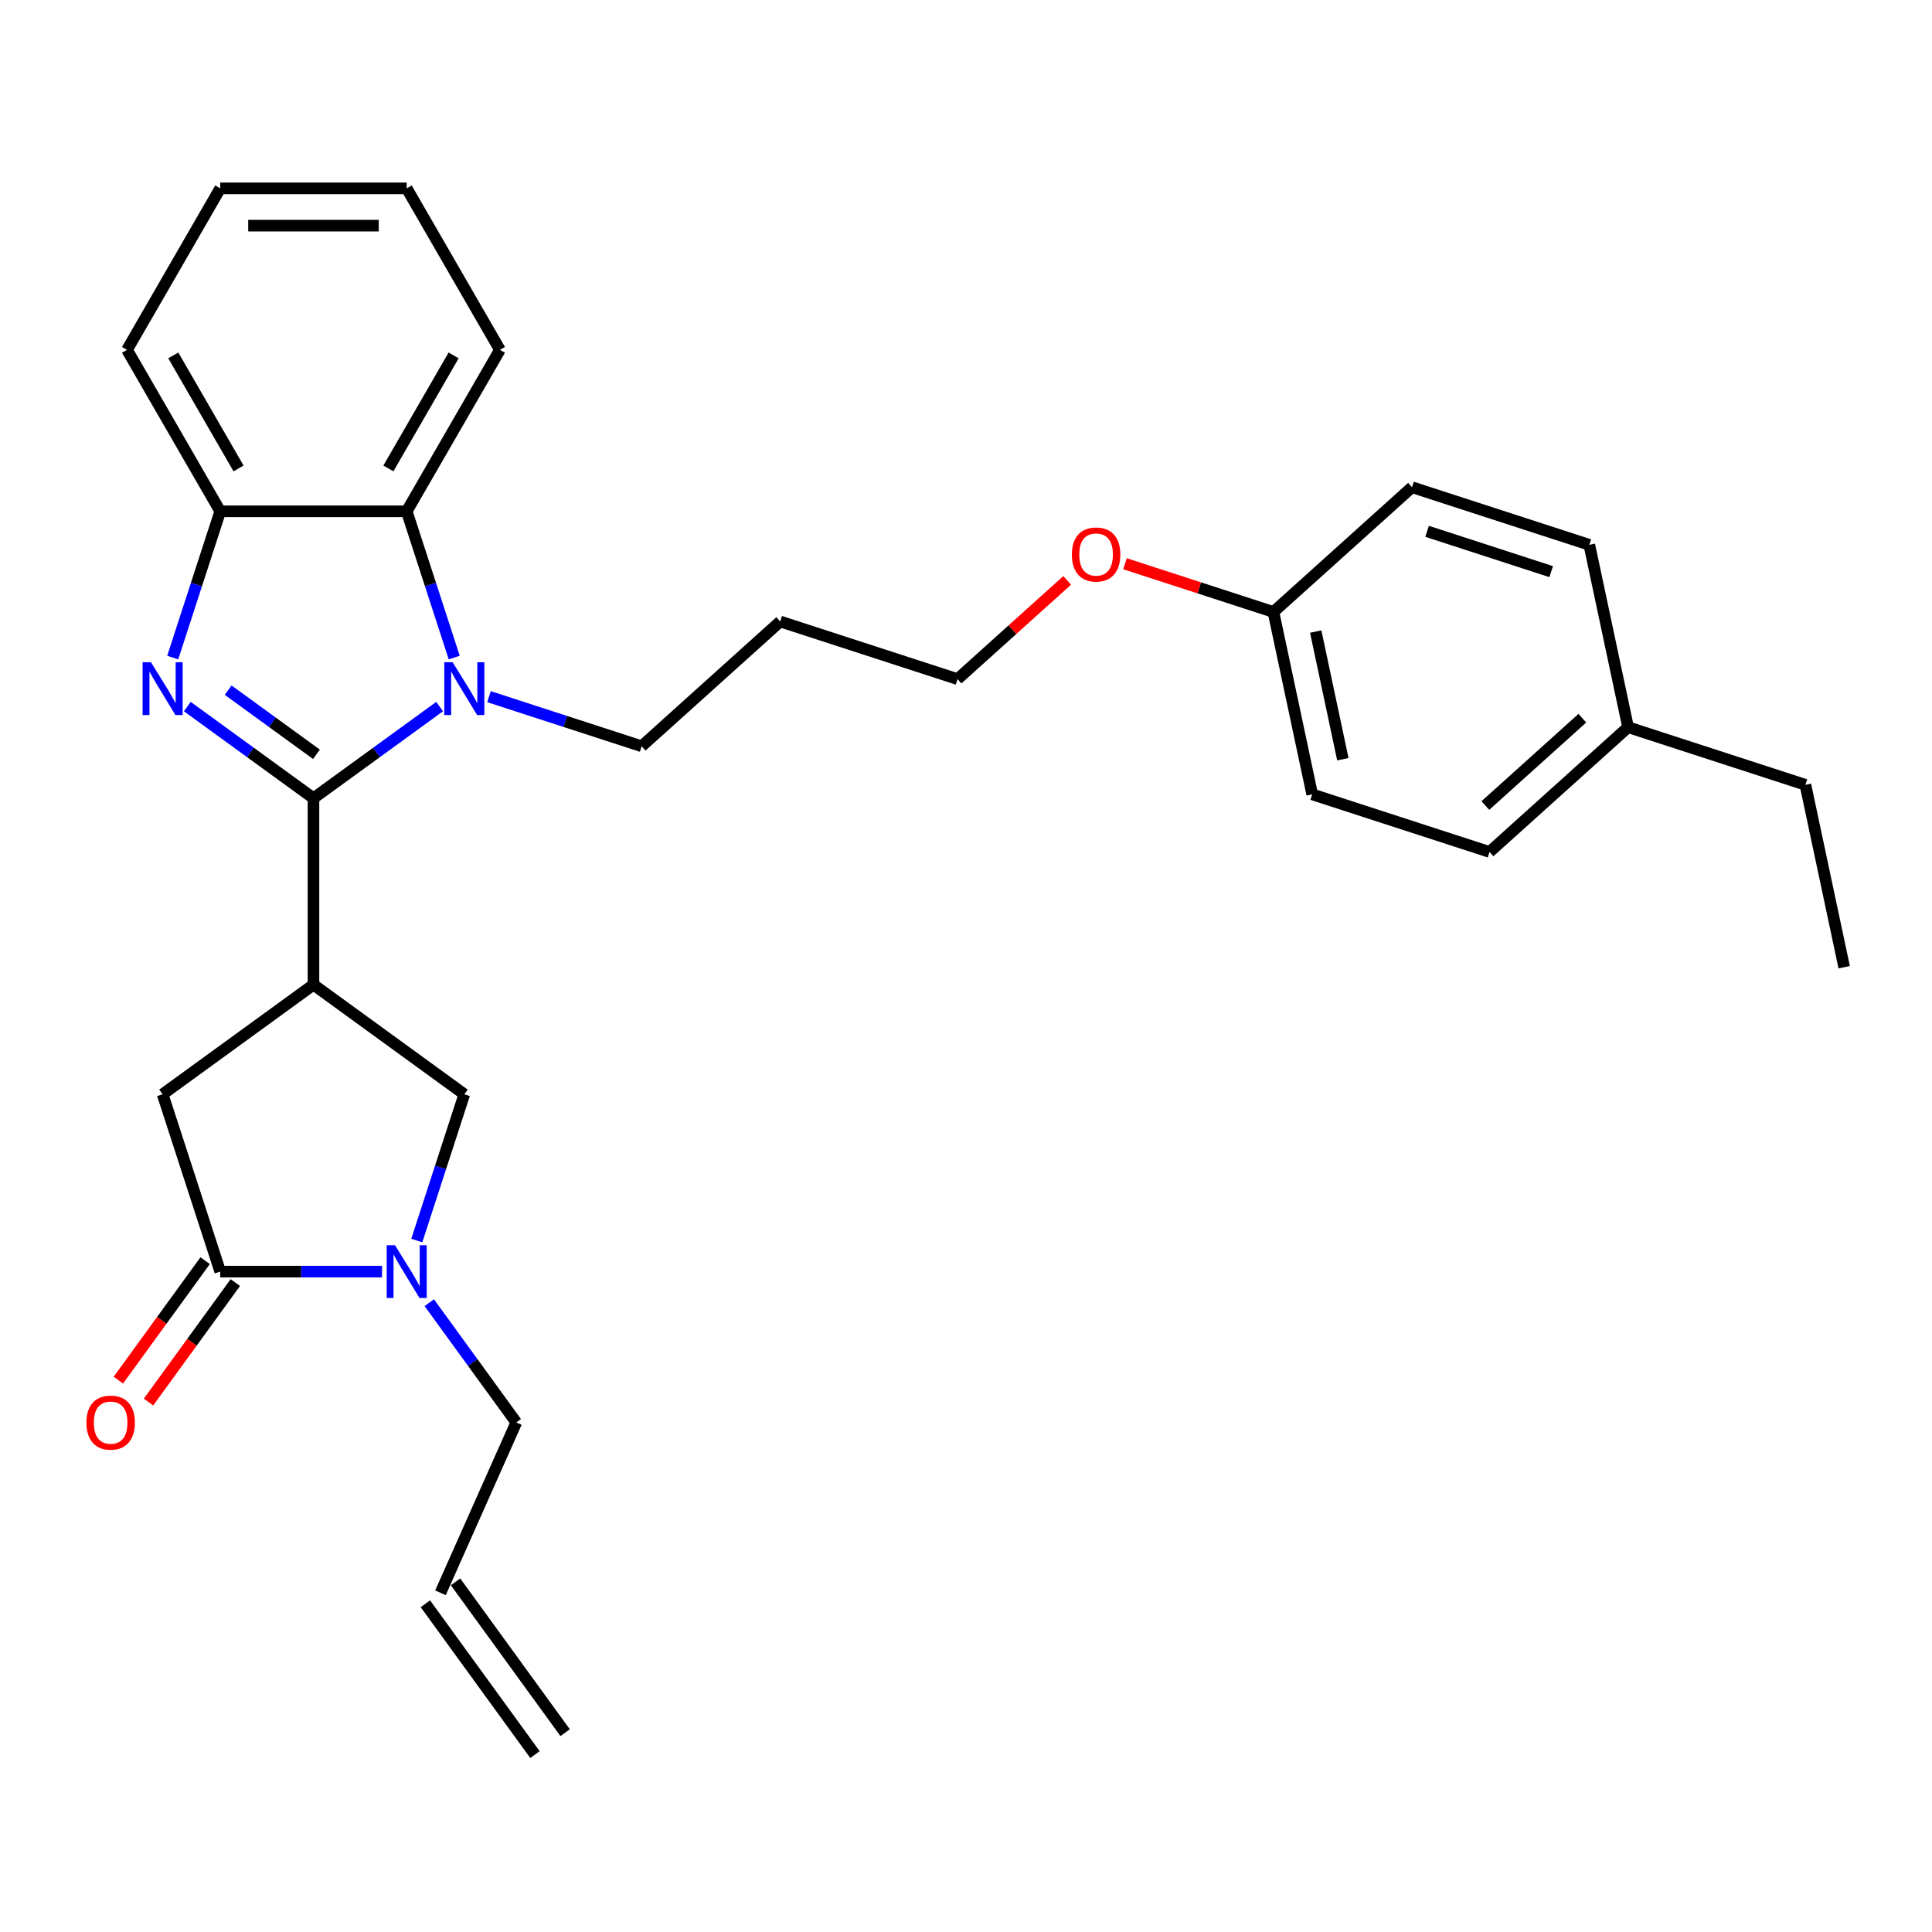 <?xml version='1.0' encoding='iso-8859-1'?>
<svg version='1.1' baseProfile='full'
              xmlns='http://www.w3.org/2000/svg'
                      xmlns:rdkit='http://www.rdkit.org/xml'
                      xmlns:xlink='http://www.w3.org/1999/xlink'
                  xml:space='preserve'
width='1000px' height='1000px' viewBox='0 0 1000 1000'>
<!-- END OF HEADER -->
<rect style='opacity:1.0;fill:#FFFFFF;stroke:none' width='1000' height='1000' x='0' y='0'> </rect>
<path class='bond-0' d='M 162.252,413.165 L 129.602,389.443' style='fill:none;fill-rule:evenodd;stroke:#000000;stroke-width:6px;stroke-linecap:butt;stroke-linejoin:miter;stroke-opacity:1' />
<path class='bond-0' d='M 129.602,389.443 L 96.952,365.722' style='fill:none;fill-rule:evenodd;stroke:#0000FF;stroke-width:6px;stroke-linecap:butt;stroke-linejoin:miter;stroke-opacity:1' />
<path class='bond-0' d='M 163.802,390.433 L 140.947,373.828' style='fill:none;fill-rule:evenodd;stroke:#000000;stroke-width:6px;stroke-linecap:butt;stroke-linejoin:miter;stroke-opacity:1' />
<path class='bond-0' d='M 140.947,373.828 L 118.092,357.223' style='fill:none;fill-rule:evenodd;stroke:#0000FF;stroke-width:6px;stroke-linecap:butt;stroke-linejoin:miter;stroke-opacity:1' />
<path class='bond-1' d='M 162.252,413.165 L 194.901,389.443' style='fill:none;fill-rule:evenodd;stroke:#000000;stroke-width:6px;stroke-linecap:butt;stroke-linejoin:miter;stroke-opacity:1' />
<path class='bond-1' d='M 194.901,389.443 L 227.551,365.722' style='fill:none;fill-rule:evenodd;stroke:#0000FF;stroke-width:6px;stroke-linecap:butt;stroke-linejoin:miter;stroke-opacity:1' />
<path class='bond-2' d='M 162.252,413.165 L 162.252,509.674' style='fill:none;fill-rule:evenodd;stroke:#000000;stroke-width:6px;stroke-linecap:butt;stroke-linejoin:miter;stroke-opacity:1' />
<path class='bond-6' d='M 89.398,340.36 L 101.698,302.507' style='fill:none;fill-rule:evenodd;stroke:#0000FF;stroke-width:6px;stroke-linecap:butt;stroke-linejoin:miter;stroke-opacity:1' />
<path class='bond-6' d='M 101.698,302.507 L 113.997,264.653' style='fill:none;fill-rule:evenodd;stroke:#000000;stroke-width:6px;stroke-linecap:butt;stroke-linejoin:miter;stroke-opacity:1' />
<path class='bond-5' d='M 235.105,340.36 L 222.805,302.507' style='fill:none;fill-rule:evenodd;stroke:#0000FF;stroke-width:6px;stroke-linecap:butt;stroke-linejoin:miter;stroke-opacity:1' />
<path class='bond-5' d='M 222.805,302.507 L 210.506,264.653' style='fill:none;fill-rule:evenodd;stroke:#000000;stroke-width:6px;stroke-linecap:butt;stroke-linejoin:miter;stroke-opacity:1' />
<path class='bond-11' d='M 253.106,360.59 L 292.61,373.426' style='fill:none;fill-rule:evenodd;stroke:#0000FF;stroke-width:6px;stroke-linecap:butt;stroke-linejoin:miter;stroke-opacity:1' />
<path class='bond-11' d='M 292.61,373.426 L 332.114,386.261' style='fill:none;fill-rule:evenodd;stroke:#000000;stroke-width:6px;stroke-linecap:butt;stroke-linejoin:miter;stroke-opacity:1' />
<path class='bond-7' d='M 162.252,509.674 L 240.329,566.4' style='fill:none;fill-rule:evenodd;stroke:#000000;stroke-width:6px;stroke-linecap:butt;stroke-linejoin:miter;stroke-opacity:1' />
<path class='bond-8' d='M 162.252,509.674 L 84.174,566.4' style='fill:none;fill-rule:evenodd;stroke:#000000;stroke-width:6px;stroke-linecap:butt;stroke-linejoin:miter;stroke-opacity:1' />
<path class='bond-3' d='M 215.73,642.107 L 228.029,604.253' style='fill:none;fill-rule:evenodd;stroke:#0000FF;stroke-width:6px;stroke-linecap:butt;stroke-linejoin:miter;stroke-opacity:1' />
<path class='bond-3' d='M 228.029,604.253 L 240.329,566.4' style='fill:none;fill-rule:evenodd;stroke:#000000;stroke-width:6px;stroke-linecap:butt;stroke-linejoin:miter;stroke-opacity:1' />
<path class='bond-13' d='M 222.187,674.264 L 244.71,705.263' style='fill:none;fill-rule:evenodd;stroke:#0000FF;stroke-width:6px;stroke-linecap:butt;stroke-linejoin:miter;stroke-opacity:1' />
<path class='bond-13' d='M 244.71,705.263 L 267.232,736.262' style='fill:none;fill-rule:evenodd;stroke:#000000;stroke-width:6px;stroke-linecap:butt;stroke-linejoin:miter;stroke-opacity:1' />
<path class='bond-30' d='M 197.728,658.185 L 155.863,658.185' style='fill:none;fill-rule:evenodd;stroke:#0000FF;stroke-width:6px;stroke-linecap:butt;stroke-linejoin:miter;stroke-opacity:1' />
<path class='bond-30' d='M 155.863,658.185 L 113.997,658.185' style='fill:none;fill-rule:evenodd;stroke:#000000;stroke-width:6px;stroke-linecap:butt;stroke-linejoin:miter;stroke-opacity:1' />
<path class='bond-4' d='M 113.997,658.185 L 84.174,566.4' style='fill:none;fill-rule:evenodd;stroke:#000000;stroke-width:6px;stroke-linecap:butt;stroke-linejoin:miter;stroke-opacity:1' />
<path class='bond-9' d='M 106.189,652.513 L 83.723,683.435' style='fill:none;fill-rule:evenodd;stroke:#000000;stroke-width:6px;stroke-linecap:butt;stroke-linejoin:miter;stroke-opacity:1' />
<path class='bond-9' d='M 83.723,683.435 L 61.257,714.357' style='fill:none;fill-rule:evenodd;stroke:#FF0000;stroke-width:6px;stroke-linecap:butt;stroke-linejoin:miter;stroke-opacity:1' />
<path class='bond-9' d='M 121.805,663.858 L 99.339,694.78' style='fill:none;fill-rule:evenodd;stroke:#000000;stroke-width:6px;stroke-linecap:butt;stroke-linejoin:miter;stroke-opacity:1' />
<path class='bond-9' d='M 99.339,694.78 L 76.872,725.702' style='fill:none;fill-rule:evenodd;stroke:#FF0000;stroke-width:6px;stroke-linecap:butt;stroke-linejoin:miter;stroke-opacity:1' />
<path class='bond-21' d='M 210.506,264.653 L 258.76,181.074' style='fill:none;fill-rule:evenodd;stroke:#000000;stroke-width:6px;stroke-linecap:butt;stroke-linejoin:miter;stroke-opacity:1' />
<path class='bond-21' d='M 201.028,242.466 L 234.806,183.96' style='fill:none;fill-rule:evenodd;stroke:#000000;stroke-width:6px;stroke-linecap:butt;stroke-linejoin:miter;stroke-opacity:1' />
<path class='bond-29' d='M 210.506,264.653 L 113.997,264.653' style='fill:none;fill-rule:evenodd;stroke:#000000;stroke-width:6px;stroke-linecap:butt;stroke-linejoin:miter;stroke-opacity:1' />
<path class='bond-22' d='M 113.997,264.653 L 65.743,181.074' style='fill:none;fill-rule:evenodd;stroke:#000000;stroke-width:6px;stroke-linecap:butt;stroke-linejoin:miter;stroke-opacity:1' />
<path class='bond-22' d='M 123.475,242.466 L 89.697,183.96' style='fill:none;fill-rule:evenodd;stroke:#000000;stroke-width:6px;stroke-linecap:butt;stroke-linejoin:miter;stroke-opacity:1' />
<path class='bond-10' d='M 227.979,824.428 L 267.232,736.262' style='fill:none;fill-rule:evenodd;stroke:#000000;stroke-width:6px;stroke-linecap:butt;stroke-linejoin:miter;stroke-opacity:1' />
<path class='bond-12' d='M 220.171,830.1 L 276.897,908.177' style='fill:none;fill-rule:evenodd;stroke:#000000;stroke-width:6px;stroke-linecap:butt;stroke-linejoin:miter;stroke-opacity:1' />
<path class='bond-12' d='M 235.786,818.755 L 292.513,896.832' style='fill:none;fill-rule:evenodd;stroke:#000000;stroke-width:6px;stroke-linecap:butt;stroke-linejoin:miter;stroke-opacity:1' />
<path class='bond-20' d='M 332.114,386.261 L 403.834,321.684' style='fill:none;fill-rule:evenodd;stroke:#000000;stroke-width:6px;stroke-linecap:butt;stroke-linejoin:miter;stroke-opacity:1' />
<path class='bond-14' d='M 659.124,316.753 L 620.711,304.272' style='fill:none;fill-rule:evenodd;stroke:#000000;stroke-width:6px;stroke-linecap:butt;stroke-linejoin:miter;stroke-opacity:1' />
<path class='bond-14' d='M 620.711,304.272 L 582.298,291.791' style='fill:none;fill-rule:evenodd;stroke:#FF0000;stroke-width:6px;stroke-linecap:butt;stroke-linejoin:miter;stroke-opacity:1' />
<path class='bond-16' d='M 659.124,316.753 L 730.844,252.176' style='fill:none;fill-rule:evenodd;stroke:#000000;stroke-width:6px;stroke-linecap:butt;stroke-linejoin:miter;stroke-opacity:1' />
<path class='bond-17' d='M 659.124,316.753 L 679.19,411.153' style='fill:none;fill-rule:evenodd;stroke:#000000;stroke-width:6px;stroke-linecap:butt;stroke-linejoin:miter;stroke-opacity:1' />
<path class='bond-17' d='M 681.014,326.9 L 695.06,392.98' style='fill:none;fill-rule:evenodd;stroke:#000000;stroke-width:6px;stroke-linecap:butt;stroke-linejoin:miter;stroke-opacity:1' />
<path class='bond-15' d='M 842.695,376.399 L 770.975,440.976' style='fill:none;fill-rule:evenodd;stroke:#000000;stroke-width:6px;stroke-linecap:butt;stroke-linejoin:miter;stroke-opacity:1' />
<path class='bond-15' d='M 819.022,371.741 L 768.818,416.945' style='fill:none;fill-rule:evenodd;stroke:#000000;stroke-width:6px;stroke-linecap:butt;stroke-linejoin:miter;stroke-opacity:1' />
<path class='bond-25' d='M 842.695,376.399 L 934.48,406.222' style='fill:none;fill-rule:evenodd;stroke:#000000;stroke-width:6px;stroke-linecap:butt;stroke-linejoin:miter;stroke-opacity:1' />
<path class='bond-32' d='M 842.695,376.399 L 822.63,281.999' style='fill:none;fill-rule:evenodd;stroke:#000000;stroke-width:6px;stroke-linecap:butt;stroke-linejoin:miter;stroke-opacity:1' />
<path class='bond-19' d='M 730.844,252.176 L 822.63,281.999' style='fill:none;fill-rule:evenodd;stroke:#000000;stroke-width:6px;stroke-linecap:butt;stroke-linejoin:miter;stroke-opacity:1' />
<path class='bond-19' d='M 738.648,275.007 L 802.897,295.883' style='fill:none;fill-rule:evenodd;stroke:#000000;stroke-width:6px;stroke-linecap:butt;stroke-linejoin:miter;stroke-opacity:1' />
<path class='bond-18' d='M 679.19,411.153 L 770.975,440.976' style='fill:none;fill-rule:evenodd;stroke:#000000;stroke-width:6px;stroke-linecap:butt;stroke-linejoin:miter;stroke-opacity:1' />
<path class='bond-24' d='M 403.834,321.684 L 495.619,351.507' style='fill:none;fill-rule:evenodd;stroke:#000000;stroke-width:6px;stroke-linecap:butt;stroke-linejoin:miter;stroke-opacity:1' />
<path class='bond-26' d='M 258.76,181.074 L 210.506,97.495' style='fill:none;fill-rule:evenodd;stroke:#000000;stroke-width:6px;stroke-linecap:butt;stroke-linejoin:miter;stroke-opacity:1' />
<path class='bond-27' d='M 65.743,181.074 L 113.997,97.495' style='fill:none;fill-rule:evenodd;stroke:#000000;stroke-width:6px;stroke-linecap:butt;stroke-linejoin:miter;stroke-opacity:1' />
<path class='bond-23' d='M 552.38,300.399 L 524,325.953' style='fill:none;fill-rule:evenodd;stroke:#FF0000;stroke-width:6px;stroke-linecap:butt;stroke-linejoin:miter;stroke-opacity:1' />
<path class='bond-23' d='M 524,325.953 L 495.619,351.507' style='fill:none;fill-rule:evenodd;stroke:#000000;stroke-width:6px;stroke-linecap:butt;stroke-linejoin:miter;stroke-opacity:1' />
<path class='bond-28' d='M 934.48,406.222 L 954.545,500.621' style='fill:none;fill-rule:evenodd;stroke:#000000;stroke-width:6px;stroke-linecap:butt;stroke-linejoin:miter;stroke-opacity:1' />
<path class='bond-31' d='M 210.506,97.495 L 113.997,97.495' style='fill:none;fill-rule:evenodd;stroke:#000000;stroke-width:6px;stroke-linecap:butt;stroke-linejoin:miter;stroke-opacity:1' />
<path class='bond-31' d='M 196.03,116.797 L 128.473,116.797' style='fill:none;fill-rule:evenodd;stroke:#000000;stroke-width:6px;stroke-linecap:butt;stroke-linejoin:miter;stroke-opacity:1' />
<path  class='atom-1' d='M 78.133 342.773
L 87.089 357.249
Q 87.977 358.677, 89.405 361.264
Q 90.833 363.85, 90.911 364.005
L 90.911 342.773
L 94.539 342.773
L 94.539 370.104
L 90.795 370.104
L 81.183 354.277
Q 80.063 352.424, 78.866 350.301
Q 77.708 348.177, 77.361 347.521
L 77.361 370.104
L 73.809 370.104
L 73.809 342.773
L 78.133 342.773
' fill='#0000FF'/>
<path  class='atom-2' d='M 234.287 342.773
L 243.243 357.249
Q 244.131 358.677, 245.559 361.264
Q 246.988 363.85, 247.065 364.005
L 247.065 342.773
L 250.694 342.773
L 250.694 370.104
L 246.949 370.104
L 237.337 354.277
Q 236.217 352.424, 235.021 350.301
Q 233.863 348.177, 233.515 347.521
L 233.515 370.104
L 229.964 370.104
L 229.964 342.773
L 234.287 342.773
' fill='#0000FF'/>
<path  class='atom-4' d='M 204.464 644.52
L 213.42 658.996
Q 214.308 660.424, 215.737 663.011
Q 217.165 665.597, 217.242 665.752
L 217.242 644.52
L 220.871 644.52
L 220.871 671.851
L 217.126 671.851
L 207.514 656.023
Q 206.395 654.171, 205.198 652.047
Q 204.04 649.924, 203.692 649.268
L 203.692 671.851
L 200.141 671.851
L 200.141 644.52
L 204.464 644.52
' fill='#0000FF'/>
<path  class='atom-10' d='M 44.725 736.34
Q 44.725 729.777, 47.967 726.11
Q 51.21 722.442, 57.271 722.442
Q 63.331 722.442, 66.574 726.11
Q 69.817 729.777, 69.817 736.34
Q 69.817 742.979, 66.536 746.763
Q 63.254 750.507, 57.271 750.507
Q 51.249 750.507, 47.967 746.763
Q 44.725 743.018, 44.725 736.34
M 57.271 747.419
Q 61.44 747.419, 63.679 744.639
Q 65.957 741.821, 65.957 736.34
Q 65.957 730.974, 63.679 728.272
Q 61.44 725.531, 57.271 725.531
Q 53.102 725.531, 50.824 728.233
Q 48.585 730.935, 48.585 736.34
Q 48.585 741.86, 50.824 744.639
Q 53.102 747.419, 57.271 747.419
' fill='#FF0000'/>
<path  class='atom-24' d='M 554.793 287.007
Q 554.793 280.445, 558.036 276.778
Q 561.278 273.11, 567.339 273.11
Q 573.4 273.11, 576.643 276.778
Q 579.885 280.445, 579.885 287.007
Q 579.885 293.647, 576.604 297.43
Q 573.323 301.175, 567.339 301.175
Q 561.317 301.175, 558.036 297.43
Q 554.793 293.686, 554.793 287.007
M 567.339 298.087
Q 571.508 298.087, 573.747 295.307
Q 576.025 292.489, 576.025 287.007
Q 576.025 281.642, 573.747 278.939
Q 571.508 276.199, 567.339 276.199
Q 563.17 276.199, 560.892 278.901
Q 558.653 281.603, 558.653 287.007
Q 558.653 292.528, 560.892 295.307
Q 563.17 298.087, 567.339 298.087
' fill='#FF0000'/>
</svg>
